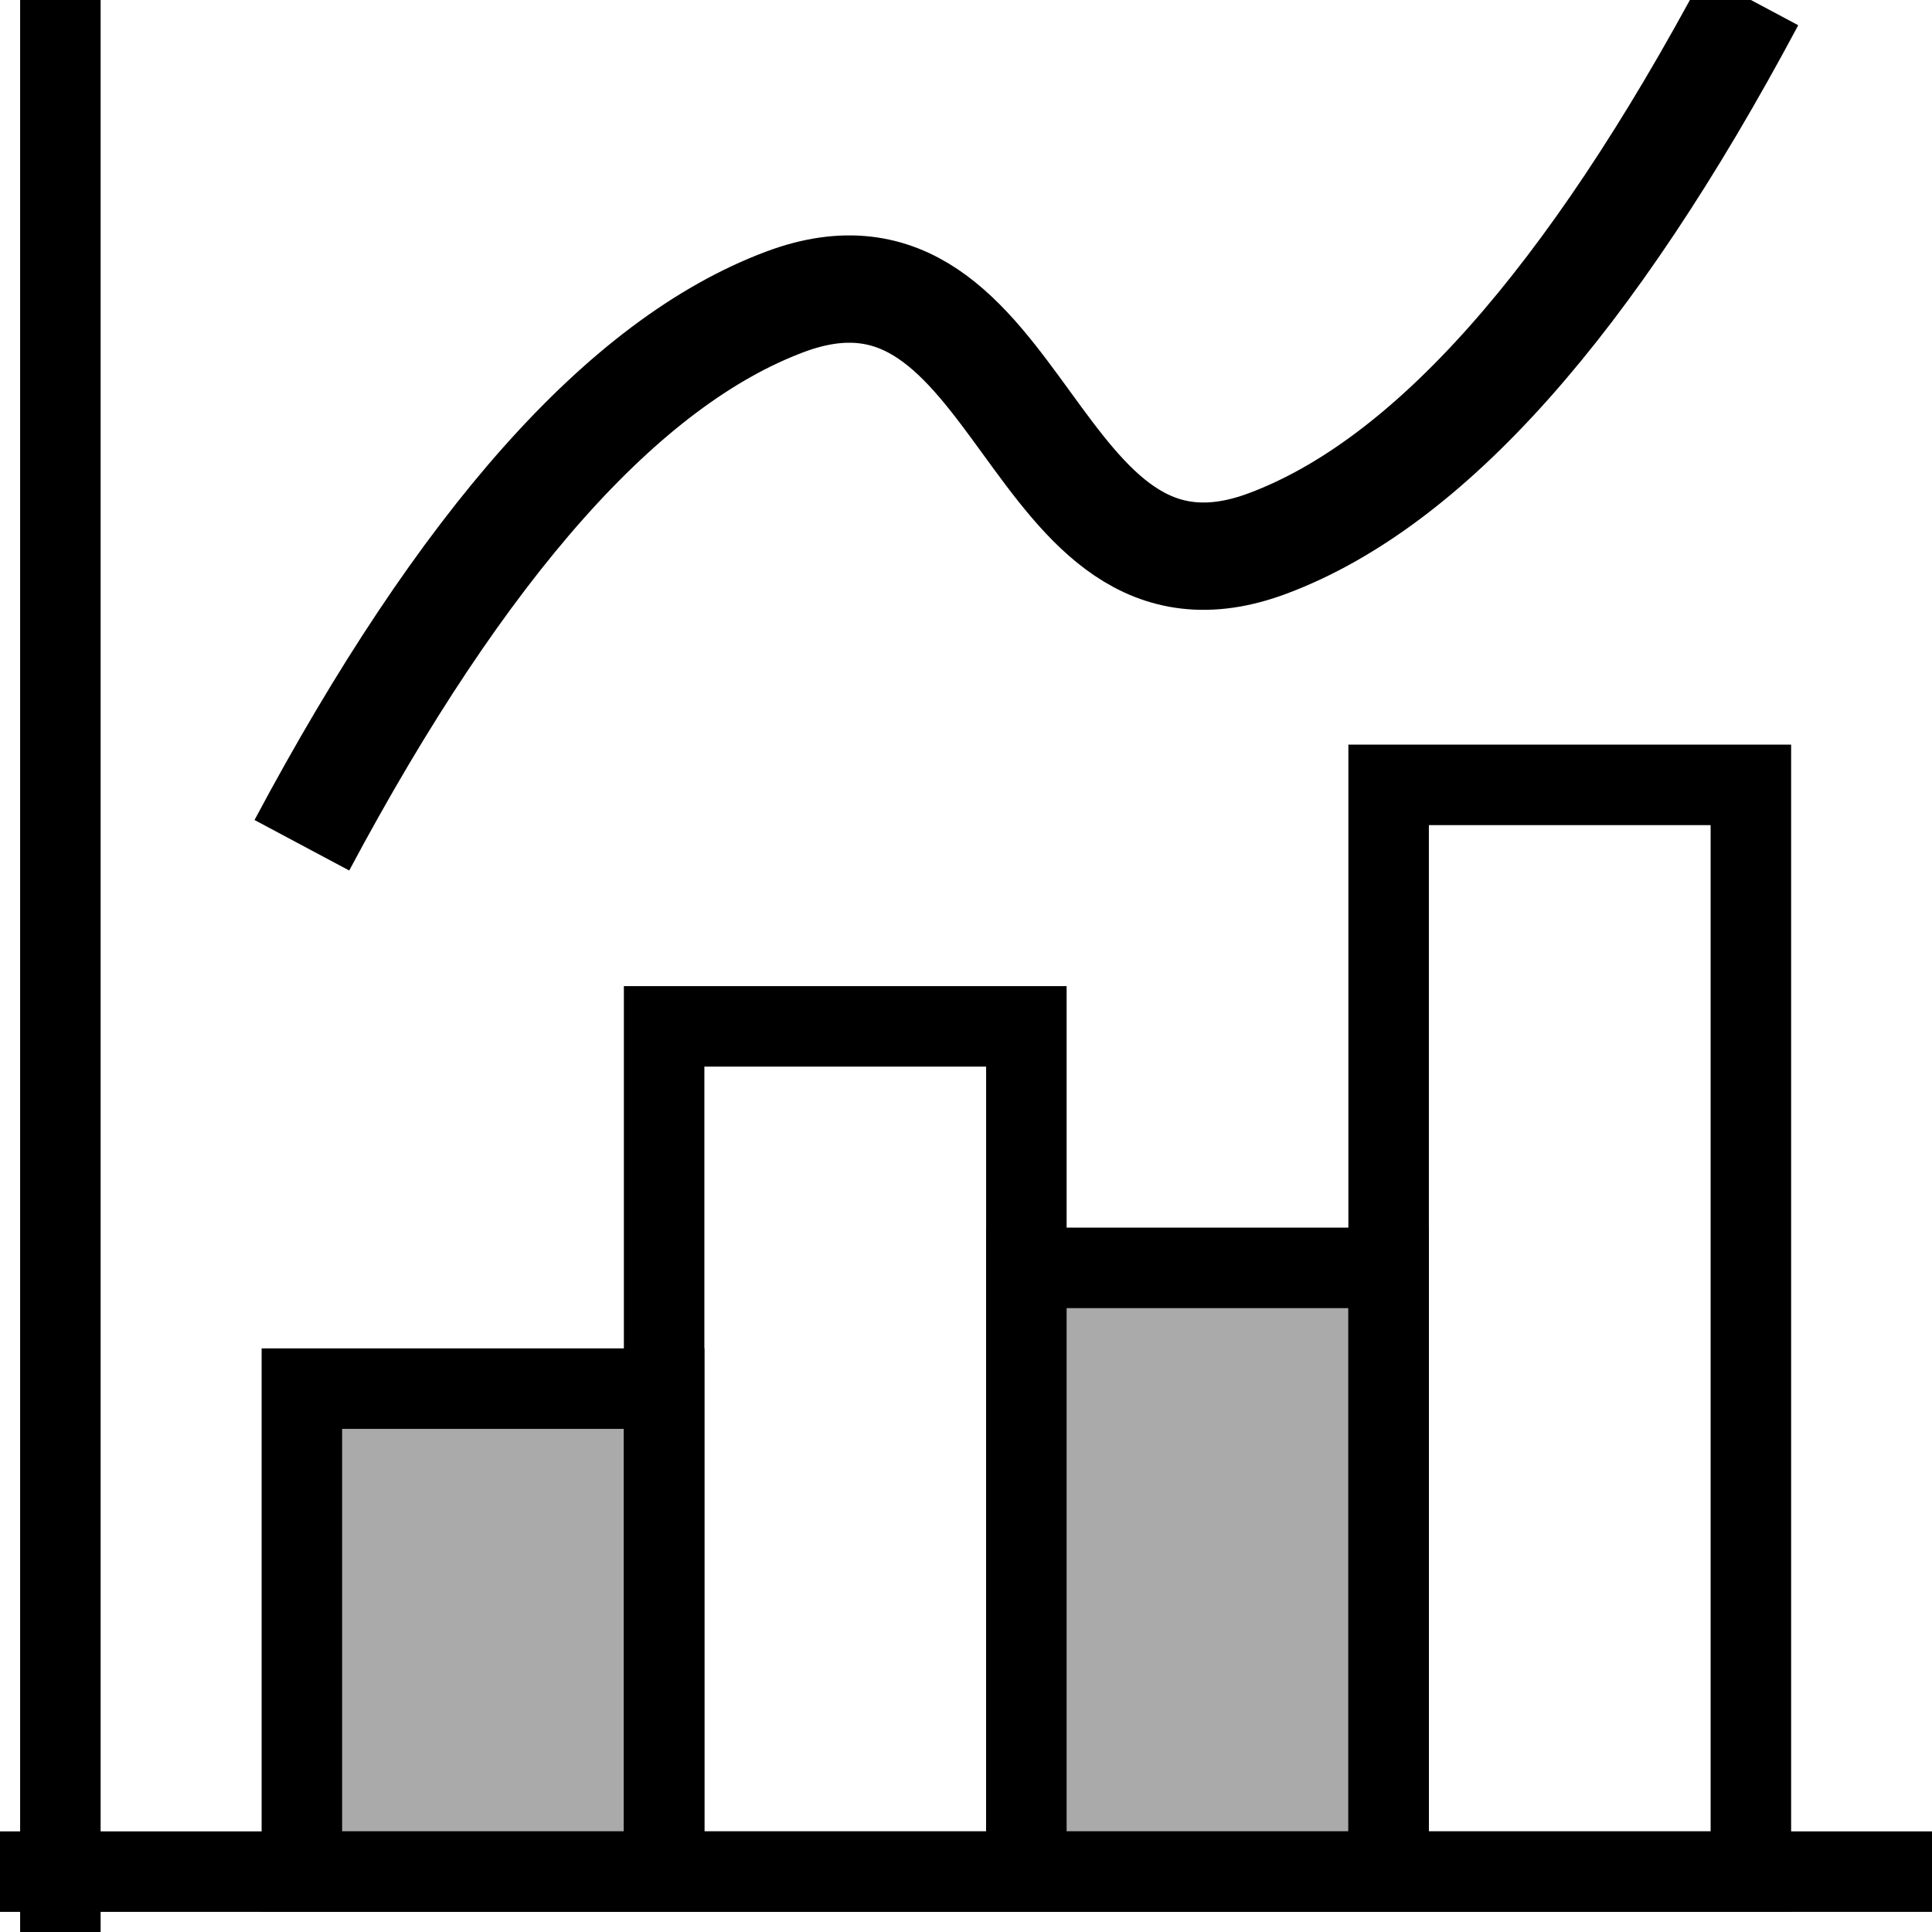 <?xml version="1.0" encoding="UTF-8" standalone="no"?>
<!DOCTYPE svg PUBLIC "-//W3C//DTD SVG 1.1//EN" "http://www.w3.org/Graphics/SVG/1.1/DTD/svg11.dtd">
<svg version="1.1" xmlns="http://www.w3.org/2000/svg" xmlns:xlink="http://www.w3.org/1999/xlink" preserveAspectRatio="xMidYMid meet" viewBox="0 0 720 720" width="720" height="720"><defs><path d="M112.5 697.5L247.5 697.5L247.5 517.5L112.5 517.5L112.5 697.5Z" id="c1unlQFONy"></path><path d="M247.5 697.5L382.5 697.5L382.5 382.5L247.5 382.5L247.5 697.5Z" id="dXZZgYL1q"></path><path d="M382.5 697.5L517.5 697.5L517.5 472.5L382.5 472.5L382.5 697.5Z" id="khWC8k0WI"></path><path d="M517.5 697.5L652.5 697.5L652.5 292.5L517.5 292.5L517.5 697.5Z" id="b2SxEw8k5d"></path><path d="M22.5 720L22.5 0" id="a5iZG9O4tf"></path><path d="M0 697.5L720 697.5" id="b2g88esRy"></path><path d="M652.5 0C592.5 112.5 532.5 180 472.5 202.5C382.5 236.25 382.5 78.75 292.5 112.5C232.5 135 172.5 202.5 112.5 315" id="b36RmI4mks"></path></defs><g><g><g><g><use xlink:href="#c1unlQFONy" opacity="1" fill="#aaaaaa" fill-opacity="1"></use><g><use xlink:href="#c1unlQFONy" opacity="1" fill-opacity="0" stroke="#000000" stroke-width="30" stroke-opacity="1"></use></g></g><g><g><use xlink:href="#dXZZgYL1q" opacity="1" fill-opacity="0" stroke="#000000" stroke-width="30" stroke-opacity="1"></use></g></g><g><use xlink:href="#khWC8k0WI" opacity="1" fill="#aaaaaa" fill-opacity="1"></use><g><use xlink:href="#khWC8k0WI" opacity="1" fill-opacity="0" stroke="#000000" stroke-width="30" stroke-opacity="1"></use></g></g><g><g><use xlink:href="#b2SxEw8k5d" opacity="1" fill-opacity="0" stroke="#000000" stroke-width="30" stroke-opacity="1"></use></g></g><g><g><use xlink:href="#a5iZG9O4tf" opacity="1" fill-opacity="0" stroke="#000000" stroke-width="30" stroke-opacity="1"></use></g></g><g><g><use xlink:href="#b2g88esRy" opacity="1" fill-opacity="0" stroke="#000000" stroke-width="30" stroke-opacity="1"></use></g></g><g><g><use xlink:href="#b36RmI4mks" opacity="1" fill-opacity="0" stroke="#000000" stroke-width="40" stroke-opacity="1"></use></g></g></g></g></g></svg>